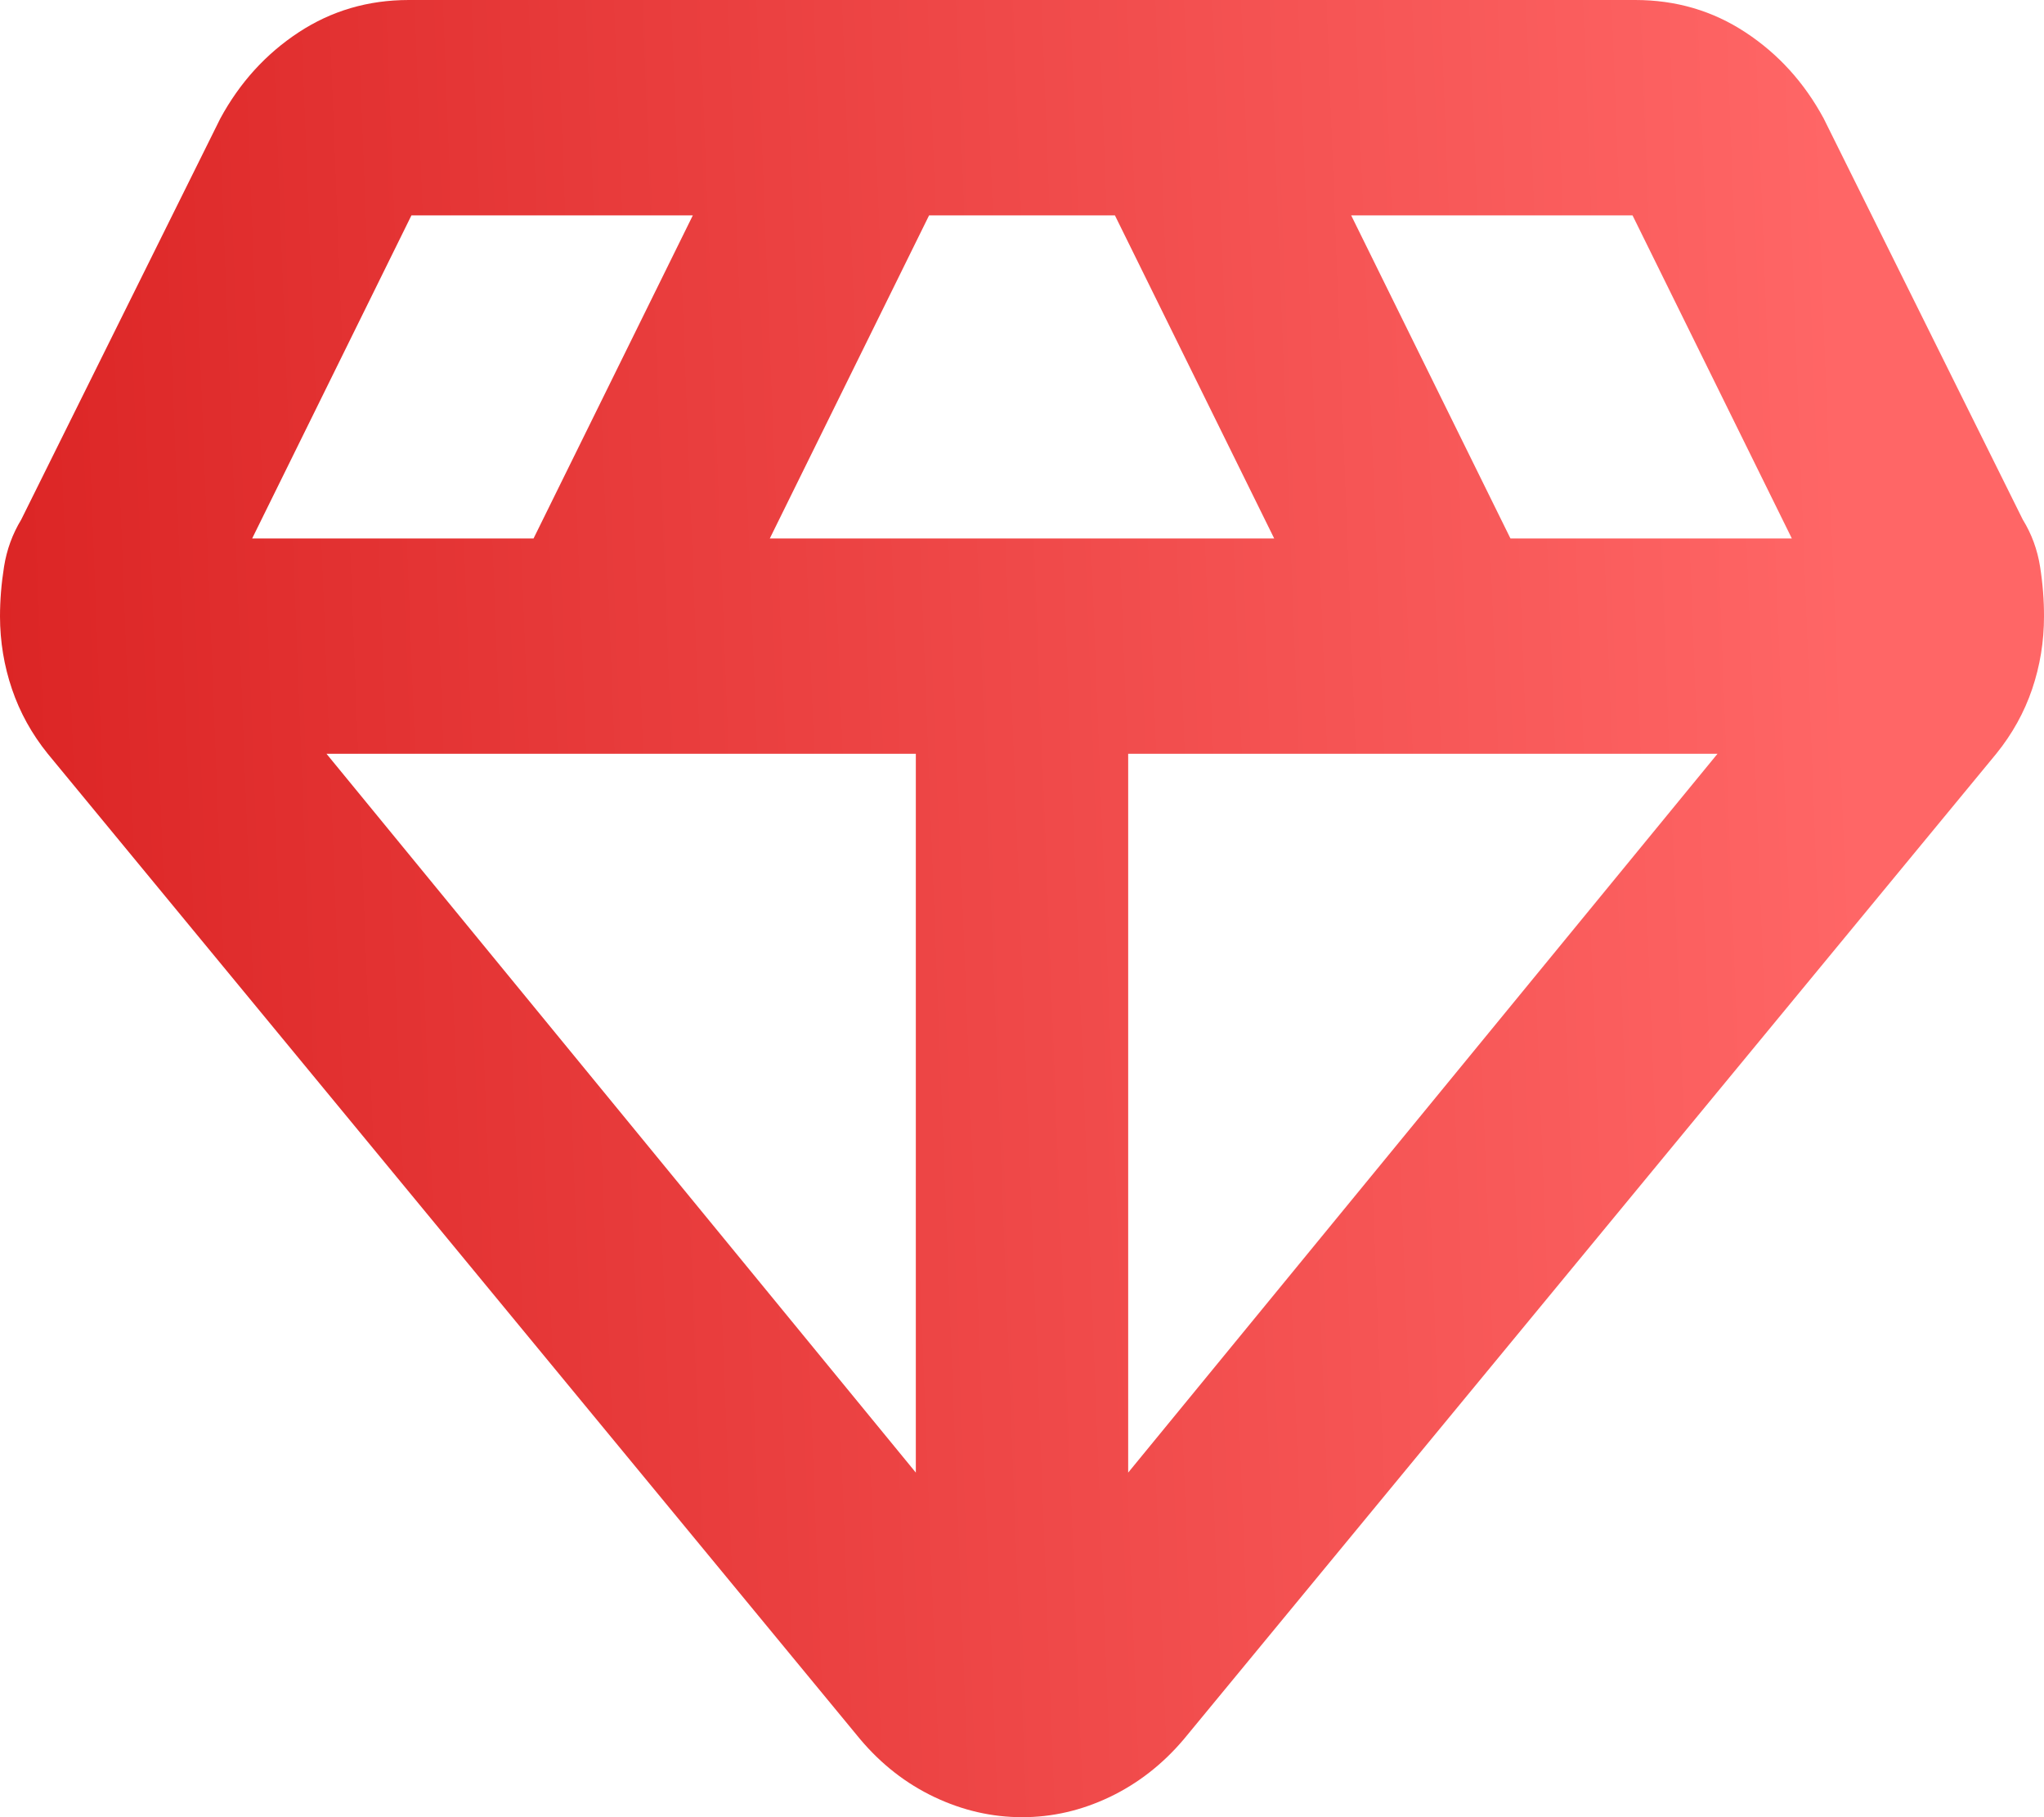 <?xml version="1.0" encoding="UTF-8"?> <svg xmlns="http://www.w3.org/2000/svg" width="72" height="64" viewBox="0 0 72 64" fill="none"><path d="M36 64C34.94 64 33.912 63.764 32.914 63.291C31.917 62.818 31.044 62.138 30.296 61.25L1.683 26.548C1.122 25.853 0.702 25.094 0.423 24.273C0.143 23.451 0.002 22.598 0 21.713C0 21.144 0.047 20.56 0.142 19.96C0.237 19.361 0.439 18.808 0.748 18.299L7.761 4.172C8.447 2.908 9.367 1.896 10.521 1.138C11.676 0.379 12.969 0 14.4 0H57.6C59.034 0 60.328 0.379 61.482 1.138C62.637 1.896 63.556 2.908 64.239 4.172L71.252 18.299C71.564 18.805 71.767 19.357 71.862 19.957C71.956 20.556 72.002 21.141 72 21.713C72 22.598 71.86 23.451 71.581 24.273C71.302 25.094 70.88 25.853 70.317 26.548L41.704 61.25C40.956 62.135 40.083 62.815 39.086 63.291C38.088 63.766 37.06 64.002 36 64ZM27.117 18.963H44.883L39.273 7.585H32.727L27.117 18.963ZM32.26 51.864V26.548H11.501L32.26 51.864ZM39.74 51.864L60.499 26.548H39.74V51.864ZM53.205 18.963H63.117L57.506 7.585H47.595L53.205 18.963ZM8.883 18.963H18.795L24.405 7.585H14.493L8.883 18.963Z" fill="url(#paint0_linear_182_18)"></path><defs><linearGradient id="paint0_linear_182_18" x1="-2.136" y1="98.89" x2="68.023" y2="96.165" gradientUnits="userSpaceOnUse"><stop stop-color="#D92020"></stop><stop offset="1" stop-color="#FF6666"></stop></linearGradient></defs></svg> 
